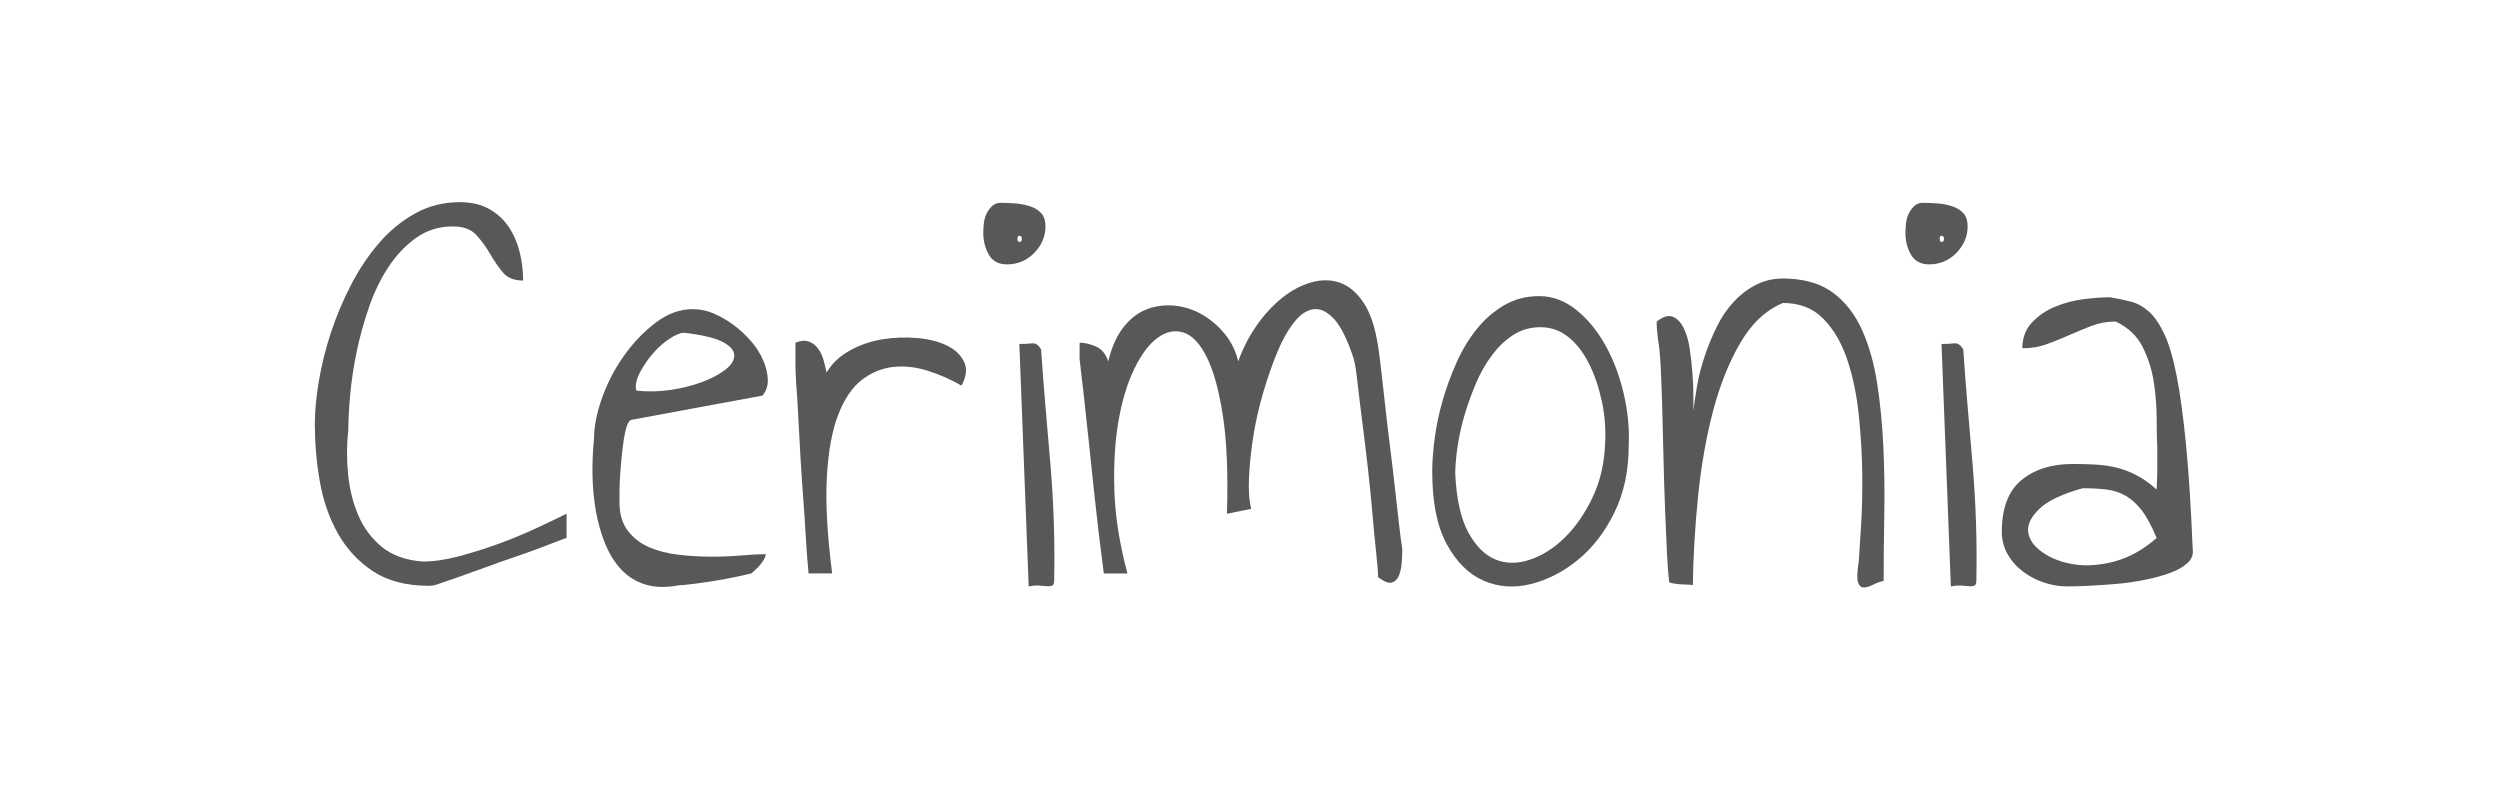 <?xml version="1.0" encoding="utf-8"?>
<!-- Generator: Adobe Illustrator 16.0.0, SVG Export Plug-In . SVG Version: 6.00 Build 0)  -->
<!DOCTYPE svg PUBLIC "-//W3C//DTD SVG 1.1//EN" "http://www.w3.org/Graphics/SVG/1.1/DTD/svg11.dtd">
<svg version="1.1" id="Livello_1" xmlns="http://www.w3.org/2000/svg" xmlns:xlink="http://www.w3.org/1999/xlink" x="0px" y="0px"
	 width="117.787px" height="37.065px" viewBox="0 0 117.787 37.065" enable-background="new 0 0 117.787 37.065"
	 xml:space="preserve">
<g>
	<path fill="#585857" d="M14.833,19.985c0-0.605,0.063-1.284,0.19-2.036s0.317-1.514,0.571-2.285s0.571-1.523,0.952-2.256
		s0.82-1.387,1.318-1.963s1.064-1.04,1.699-1.392s1.333-0.527,2.095-0.527c0.547,0,1.011,0.107,1.392,0.322s0.688,0.498,0.923,0.85
		s0.405,0.747,0.513,1.187s0.161,0.884,0.161,1.333c-0.43,0-0.752-0.132-0.967-0.396s-0.415-0.557-0.601-0.879
		s-0.4-0.615-0.645-0.879s-0.61-0.396-1.099-0.396c-0.645,0-1.216,0.176-1.714,0.527s-0.933,0.806-1.304,1.362
		s-0.679,1.187-0.923,1.89s-0.439,1.406-0.586,2.109s-0.249,1.382-0.308,2.036s-0.088,1.206-0.088,1.655
		c-0.078,0.664-0.083,1.353-0.015,2.065s0.229,1.367,0.483,1.963s0.625,1.094,1.113,1.494s1.133,0.63,1.934,0.688
		c0.508,0,1.074-0.083,1.699-0.249s1.245-0.361,1.86-0.586s1.206-0.469,1.772-0.732s1.045-0.493,1.436-0.688v1.143
		c-0.02,0-0.142,0.044-0.366,0.132s-0.518,0.2-0.879,0.337s-0.771,0.283-1.23,0.439s-0.913,0.317-1.362,0.483
		s-0.884,0.322-1.304,0.469s-0.776,0.269-1.069,0.366c-0.02,0-0.059,0.005-0.117,0.015s-0.107,0.015-0.146,0.015
		c-1.074,0-1.958-0.229-2.651-0.688s-1.245-1.055-1.655-1.787s-0.693-1.553-0.85-2.461S14.833,20.864,14.833,19.985z"/>
	<path fill="#585857" d="M27.987,20.688c0-0.586,0.127-1.235,0.381-1.948s0.601-1.377,1.04-1.992s0.938-1.133,1.494-1.553
		s1.138-0.63,1.743-0.63c0.332,0,0.659,0.068,0.981,0.205s0.635,0.317,0.938,0.542s0.576,0.479,0.82,0.762s0.435,0.581,0.571,0.894
		s0.21,0.615,0.22,0.908s-0.073,0.547-0.249,0.762l-6.182,1.143c-0.078,0.02-0.146,0.112-0.205,0.278s-0.107,0.376-0.146,0.63
		s-0.073,0.532-0.103,0.835s-0.054,0.596-0.073,0.879s-0.029,0.537-0.029,0.762s0,0.396,0,0.513c0,0.547,0.132,0.991,0.396,1.333
		s0.601,0.601,1.011,0.776s0.874,0.293,1.392,0.352s1.03,0.088,1.538,0.088s0.986-0.02,1.436-0.059s0.82-0.059,1.113-0.059
		c0,0.078-0.029,0.166-0.088,0.264s-0.127,0.19-0.205,0.278s-0.156,0.166-0.234,0.234s-0.127,0.112-0.146,0.132
		c-0.156,0.039-0.396,0.093-0.718,0.161s-0.664,0.132-1.025,0.19s-0.698,0.107-1.011,0.146s-0.527,0.059-0.645,0.059
		c-0.605,0.117-1.133,0.107-1.582-0.029s-0.83-0.371-1.143-0.703s-0.566-0.737-0.762-1.216s-0.342-0.991-0.439-1.538
		s-0.151-1.113-0.161-1.699S27.929,21.235,27.987,20.688z M32.235,15.679c-0.176,0-0.405,0.093-0.688,0.278S31,16.377,30.756,16.66
		s-0.449,0.586-0.615,0.908s-0.22,0.601-0.161,0.835c0.508,0.059,1.035,0.049,1.582-0.029s1.045-0.2,1.494-0.366
		s0.82-0.361,1.113-0.586s0.435-0.454,0.425-0.688s-0.195-0.444-0.557-0.63S33.075,15.776,32.235,15.679z"/>
	<path fill="#585857" d="M37.479,16.147c0.234-0.098,0.439-0.117,0.615-0.059s0.322,0.166,0.439,0.322s0.205,0.337,0.264,0.542
		s0.107,0.405,0.146,0.601c0.254-0.43,0.62-0.776,1.099-1.04s0.991-0.439,1.538-0.527s1.094-0.107,1.641-0.059
		s1.011,0.166,1.392,0.352s0.649,0.439,0.806,0.762s0.117,0.698-0.117,1.128c-0.508-0.293-1.04-0.527-1.597-0.703
		s-1.099-0.234-1.626-0.176s-1.016,0.259-1.465,0.601s-0.82,0.884-1.113,1.626s-0.474,1.724-0.542,2.944s0.015,2.739,0.249,4.556
		h-1.113c-0.059-0.645-0.103-1.23-0.132-1.758s-0.068-1.113-0.117-1.758s-0.093-1.299-0.132-1.963s-0.073-1.304-0.103-1.919
		s-0.063-1.147-0.103-1.597c0-0.059-0.005-0.176-0.015-0.352s-0.015-0.366-0.015-0.571s0-0.396,0-0.571S37.479,16.226,37.479,16.147
		z"/>
	<path fill="#585857" d="M46.327,10.962c0-0.137,0.01-0.288,0.029-0.454s0.063-0.317,0.132-0.454s0.156-0.254,0.264-0.352
		s0.239-0.146,0.396-0.146c0.234,0,0.469,0.01,0.703,0.029s0.459,0.063,0.674,0.132s0.391,0.176,0.527,0.322s0.205,0.356,0.205,0.63
		c0,0.469-0.176,0.884-0.527,1.245s-0.781,0.542-1.289,0.542c-0.391,0-0.674-0.151-0.85-0.454S46.327,11.353,46.327,10.962z
		 M48.026,11.108c-0.059,0-0.088,0.049-0.088,0.146s0.029,0.146,0.088,0.146c0.078,0,0.117-0.049,0.117-0.146
		S48.104,11.108,48.026,11.108z M48.026,16.206c0.234,0,0.435-0.01,0.601-0.029s0.308,0.078,0.425,0.293
		c0.059,0.879,0.127,1.772,0.205,2.681s0.156,1.821,0.234,2.739s0.132,1.841,0.161,2.769s0.034,1.831,0.015,2.71
		c0,0.117-0.029,0.19-0.088,0.22s-0.142,0.039-0.249,0.029s-0.234-0.02-0.381-0.029s-0.308,0.005-0.483,0.044L48.026,16.206z"/>
	<path fill="#585857" d="M50.868,16.147c0.234,0,0.488,0.059,0.762,0.176s0.469,0.352,0.586,0.703
		c0.156-0.664,0.396-1.201,0.718-1.611s0.693-0.693,1.113-0.85s0.859-0.21,1.318-0.161s0.889,0.19,1.289,0.425
		s0.752,0.537,1.055,0.908s0.513,0.801,0.63,1.289c0.215-0.605,0.503-1.167,0.864-1.685s0.762-0.952,1.201-1.304
		s0.898-0.596,1.377-0.732s0.928-0.132,1.348,0.015s0.791,0.459,1.113,0.938s0.552,1.167,0.688,2.065
		c0.039,0.254,0.088,0.63,0.146,1.128s0.122,1.06,0.19,1.685s0.146,1.284,0.234,1.978s0.166,1.353,0.234,1.978
		s0.132,1.187,0.19,1.685s0.107,0.864,0.146,1.099c0,0.195-0.01,0.41-0.029,0.645s-0.063,0.435-0.132,0.601
		s-0.176,0.273-0.322,0.322s-0.366-0.034-0.659-0.249c0-0.234-0.029-0.615-0.088-1.143s-0.117-1.138-0.176-1.831
		s-0.132-1.426-0.22-2.197s-0.176-1.499-0.264-2.183s-0.161-1.289-0.22-1.816s-0.117-0.898-0.176-1.113
		c-0.293-0.898-0.601-1.523-0.923-1.875s-0.645-0.508-0.967-0.469s-0.63,0.244-0.923,0.615s-0.557,0.84-0.791,1.406
		s-0.454,1.196-0.659,1.89s-0.361,1.382-0.469,2.065s-0.176,1.328-0.205,1.934s0.005,1.104,0.103,1.494l-1.143,0.234
		c0.059-1.875-0.005-3.413-0.19-4.614s-0.439-2.124-0.762-2.769s-0.688-1.03-1.099-1.157s-0.815-0.044-1.216,0.249
		s-0.767,0.781-1.099,1.465s-0.581,1.509-0.747,2.476s-0.229,2.056-0.19,3.267s0.244,2.51,0.615,3.896h-1.113
		c-0.098-0.742-0.181-1.401-0.249-1.978s-0.142-1.23-0.22-1.963s-0.156-1.475-0.234-2.227s-0.156-1.475-0.234-2.168
		s-0.146-1.284-0.205-1.772c0-0.059,0-0.19,0-0.396S50.868,16.187,50.868,16.147z"/>
	<path fill="#585857" d="M67.479,22.212c0-0.449,0.039-0.972,0.117-1.567s0.205-1.196,0.381-1.802s0.396-1.201,0.659-1.787
		s0.581-1.108,0.952-1.567s0.801-0.83,1.289-1.113s1.035-0.425,1.641-0.425c0.625,0,1.206,0.215,1.743,0.645s0.996,0.986,1.377,1.67
		s0.669,1.445,0.864,2.285s0.273,1.66,0.234,2.461c0,1.172-0.225,2.217-0.674,3.135s-1.021,1.66-1.714,2.227
		s-1.436,0.947-2.227,1.143s-1.533,0.142-2.227-0.161s-1.27-0.874-1.729-1.714S67.479,23.657,67.479,22.212z M68.563,22.329
		c0.059,1.191,0.264,2.109,0.615,2.754s0.776,1.069,1.274,1.274s1.04,0.21,1.626,0.015s1.133-0.542,1.641-1.04
		s0.942-1.123,1.304-1.875s0.562-1.597,0.601-2.534c0.039-0.703-0.015-1.387-0.161-2.051s-0.352-1.255-0.615-1.772
		s-0.586-0.928-0.967-1.23s-0.815-0.454-1.304-0.454c-0.469,0-0.889,0.117-1.26,0.352s-0.708,0.552-1.011,0.952
		s-0.562,0.854-0.776,1.362s-0.396,1.016-0.542,1.523s-0.254,1.001-0.322,1.479S68.563,21.978,68.563,22.329z"/>
	<path fill="#585857" d="M78.642,27.427c-0.039-0.312-0.073-0.767-0.103-1.362s-0.059-1.27-0.088-2.021s-0.054-1.538-0.073-2.358
		s-0.039-1.602-0.059-2.344s-0.044-1.411-0.073-2.007s-0.073-1.05-0.132-1.362c0-0.02-0.005-0.068-0.015-0.146
		s-0.02-0.166-0.029-0.264s-0.015-0.181-0.015-0.249s0-0.122,0-0.161c0.293-0.234,0.542-0.312,0.747-0.234s0.376,0.249,0.513,0.513
		s0.234,0.591,0.293,0.981s0.103,0.781,0.132,1.172s0.044,0.747,0.044,1.069s0,0.552,0,0.688c0.039-0.332,0.098-0.723,0.176-1.172
		s0.195-0.908,0.352-1.377s0.347-0.933,0.571-1.392s0.503-0.864,0.835-1.216s0.708-0.625,1.128-0.82s0.903-0.273,1.45-0.234
		c0.859,0.039,1.567,0.273,2.124,0.703s0.996,1.006,1.318,1.729s0.557,1.553,0.703,2.49s0.244,1.934,0.293,2.988
		s0.063,2.124,0.044,3.208s-0.029,2.124-0.029,3.12c-0.176,0.039-0.352,0.103-0.527,0.19s-0.322,0.127-0.439,0.117
		s-0.2-0.098-0.249-0.264s-0.034-0.493,0.044-0.981c0.02-0.352,0.054-0.894,0.103-1.626s0.068-1.548,0.059-2.446
		s-0.063-1.826-0.161-2.783s-0.278-1.831-0.542-2.622s-0.64-1.436-1.128-1.934s-1.123-0.747-1.904-0.747
		c-0.801,0.332-1.47,0.957-2.007,1.875s-0.967,1.992-1.289,3.223s-0.557,2.563-0.703,3.999s-0.229,2.837-0.249,4.204
		c-0.039-0.02-0.112-0.029-0.22-0.029s-0.225-0.005-0.352-0.015s-0.244-0.024-0.352-0.044S78.661,27.446,78.642,27.427z"/>
	<path fill="#585857" d="M89.774,10.962c0-0.137,0.01-0.288,0.029-0.454s0.063-0.317,0.132-0.454s0.156-0.254,0.264-0.352
		s0.239-0.146,0.396-0.146c0.234,0,0.469,0.01,0.703,0.029s0.459,0.063,0.674,0.132s0.391,0.176,0.527,0.322s0.205,0.356,0.205,0.63
		c0,0.469-0.176,0.884-0.527,1.245s-0.781,0.542-1.289,0.542c-0.391,0-0.674-0.151-0.85-0.454S89.774,11.353,89.774,10.962z
		 M91.474,11.108c-0.059,0-0.088,0.049-0.088,0.146s0.029,0.146,0.088,0.146c0.078,0,0.117-0.049,0.117-0.146
		S91.552,11.108,91.474,11.108z M91.474,16.206c0.234,0,0.435-0.01,0.601-0.029s0.308,0.078,0.425,0.293
		c0.059,0.879,0.127,1.772,0.205,2.681s0.156,1.821,0.234,2.739s0.132,1.841,0.161,2.769s0.034,1.831,0.015,2.71
		c0,0.117-0.029,0.19-0.088,0.22s-0.142,0.039-0.249,0.029s-0.234-0.02-0.381-0.029s-0.308,0.005-0.483,0.044L91.474,16.206z"/>
	<path fill="#585857" d="M94.315,25.054c0-1.113,0.308-1.924,0.923-2.432s1.421-0.762,2.417-0.762c0.391,0,0.757,0.01,1.099,0.029
		s0.669,0.068,0.981,0.146s0.62,0.195,0.923,0.352s0.62,0.381,0.952,0.674c0-0.059,0.005-0.181,0.015-0.366s0.015-0.386,0.015-0.601
		s0-0.415,0-0.601s0-0.317,0-0.396c-0.02-0.352-0.029-0.806-0.029-1.362s-0.044-1.128-0.132-1.714s-0.264-1.143-0.527-1.67
		s-0.688-0.928-1.274-1.201c-0.41,0-0.791,0.068-1.143,0.205s-0.703,0.283-1.055,0.439s-0.703,0.298-1.055,0.425
		s-0.732,0.19-1.143,0.19c0-0.488,0.151-0.894,0.454-1.216s0.669-0.571,1.099-0.747s0.879-0.293,1.348-0.352s0.879-0.088,1.23-0.088
		c0.352,0.059,0.679,0.127,0.981,0.205s0.586,0.234,0.85,0.469s0.508,0.591,0.732,1.069s0.42,1.147,0.586,2.007
		s0.312,1.948,0.439,3.267s0.229,2.935,0.308,4.849c0.039,0.254-0.044,0.474-0.249,0.659s-0.483,0.342-0.835,0.469
		s-0.747,0.234-1.187,0.322s-0.884,0.151-1.333,0.19s-0.879,0.068-1.289,0.088s-0.752,0.029-1.025,0.029
		c-0.352,0-0.708-0.059-1.069-0.176s-0.693-0.288-0.996-0.513s-0.547-0.498-0.732-0.82S94.315,25.444,94.315,25.054z M98.124,23.003
		c-0.977,0.273-1.66,0.601-2.051,0.981s-0.562,0.747-0.513,1.099s0.278,0.669,0.688,0.952s0.908,0.469,1.494,0.557
		s1.221,0.039,1.904-0.146s1.338-0.552,1.963-1.099c-0.234-0.566-0.469-1.001-0.703-1.304s-0.488-0.532-0.762-0.688
		s-0.576-0.254-0.908-0.293S98.534,23.003,98.124,23.003z"/>
</g>
</svg>
